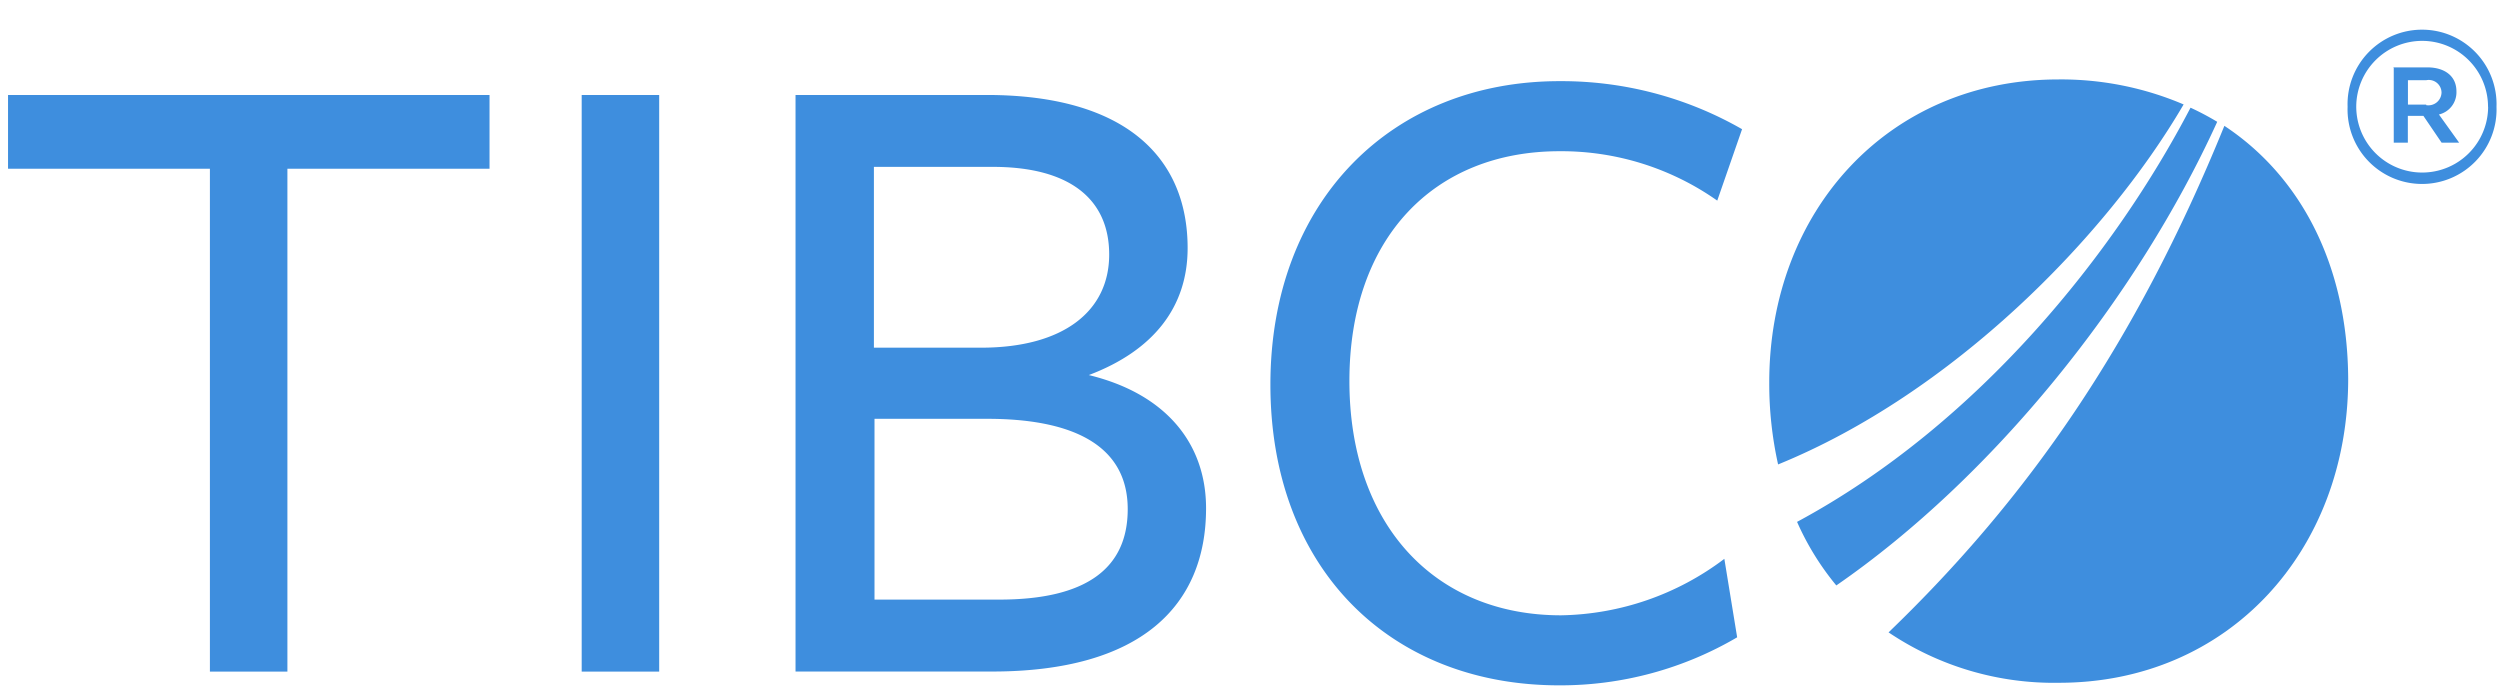 <svg width="80" height="22" fill="none" xmlns="http://www.w3.org/2000/svg"><g clip-path="url(#clip0_138_41705)" fill="#3E8EDE"><path d="M9.197 5.4v16.092h-2.48V5.4H.257V3.039h15.408V5.4H9.197zm9.417 16.092V3.039h2.48v18.453h-2.48zm19.98-5.228c0 3.13-2.095 5.225-6.848 5.225h-6.289V3.039h6.111c4.456 0 6.436 2.005 6.436 4.9 0 1.886-1.093 3.28-3.162 4.063 2.47.6 3.752 2.193 3.752 4.262zM31.774 5.34h-3.809v5.786h3.424c2.655 0 4.105-1.18 4.105-2.98 0-1.802-1.3-2.806-3.72-2.806zm-.178 8.062h-3.612v5.785h3.997c2.745 0 4.106-.975 4.106-2.894 0-2.123-1.893-2.891-4.491-2.891zM54.952 6.42a8.658 8.658 0 00-5.046-1.581c-4.016 0-6.725 2.776-6.725 7.354 0 4.577 2.709 7.497 6.773 7.497a8.894 8.894 0 005.225-1.807l.41 2.511a11.174 11.174 0 01-5.695 1.537c-5.42 0-9.241-3.749-9.241-9.624 0-5.874 3.88-9.71 9.25-9.71 2.05-.012 4.064.517 5.843 1.537l-.794 2.286zm15.999-2.522a8.746 8.746 0 00-.854-.452C67.684 8.072 63.323 13.57 57.506 16.7a8.686 8.686 0 001.256 2.034c4.985-3.44 9.6-9.152 12.189-14.836z"/><path d="M69.876 3.342a9.996 9.996 0 00-4.007-.8c-5.419 0-9.253 4.185-9.253 9.696-.004.883.092 1.763.283 2.624 5.547-2.26 10.481-7.246 12.977-11.52zm1.304.685c-2.847 7-6.321 11.95-10.746 16.209a9.467 9.467 0 005.454 1.613c5.42 0 9.254-4.214 9.254-9.729-.02-3.65-1.53-6.487-3.962-8.093zm3.943-.609a2.384 2.384 0 114.765 0 2.384 2.384 0 11-4.765 0zm4.494 0a2.11 2.11 0 00-2.107-2.11 2.11 2.11 0 00-2.11 2.107v.003a2.11 2.11 0 004.22-.013v.013h-.003zM76.58 2.156h1.096c.532 0 .93.261.93.768a.73.73 0 01-.56.74l.647.902h-.561l-.583-.858h-.498v.858H76.6V2.143l-.02.013zm1.055 1.208a.42.42 0 00.494-.399.408.408 0 00-.491-.398h-.584v.781h.587l-.006.016z"/></g><defs><clipPath id="clip0_138_41705"><path fill="#fff" transform="translate(.256 .928)" d="M0 0h79.636v21H0z"/></clipPath></defs></svg>